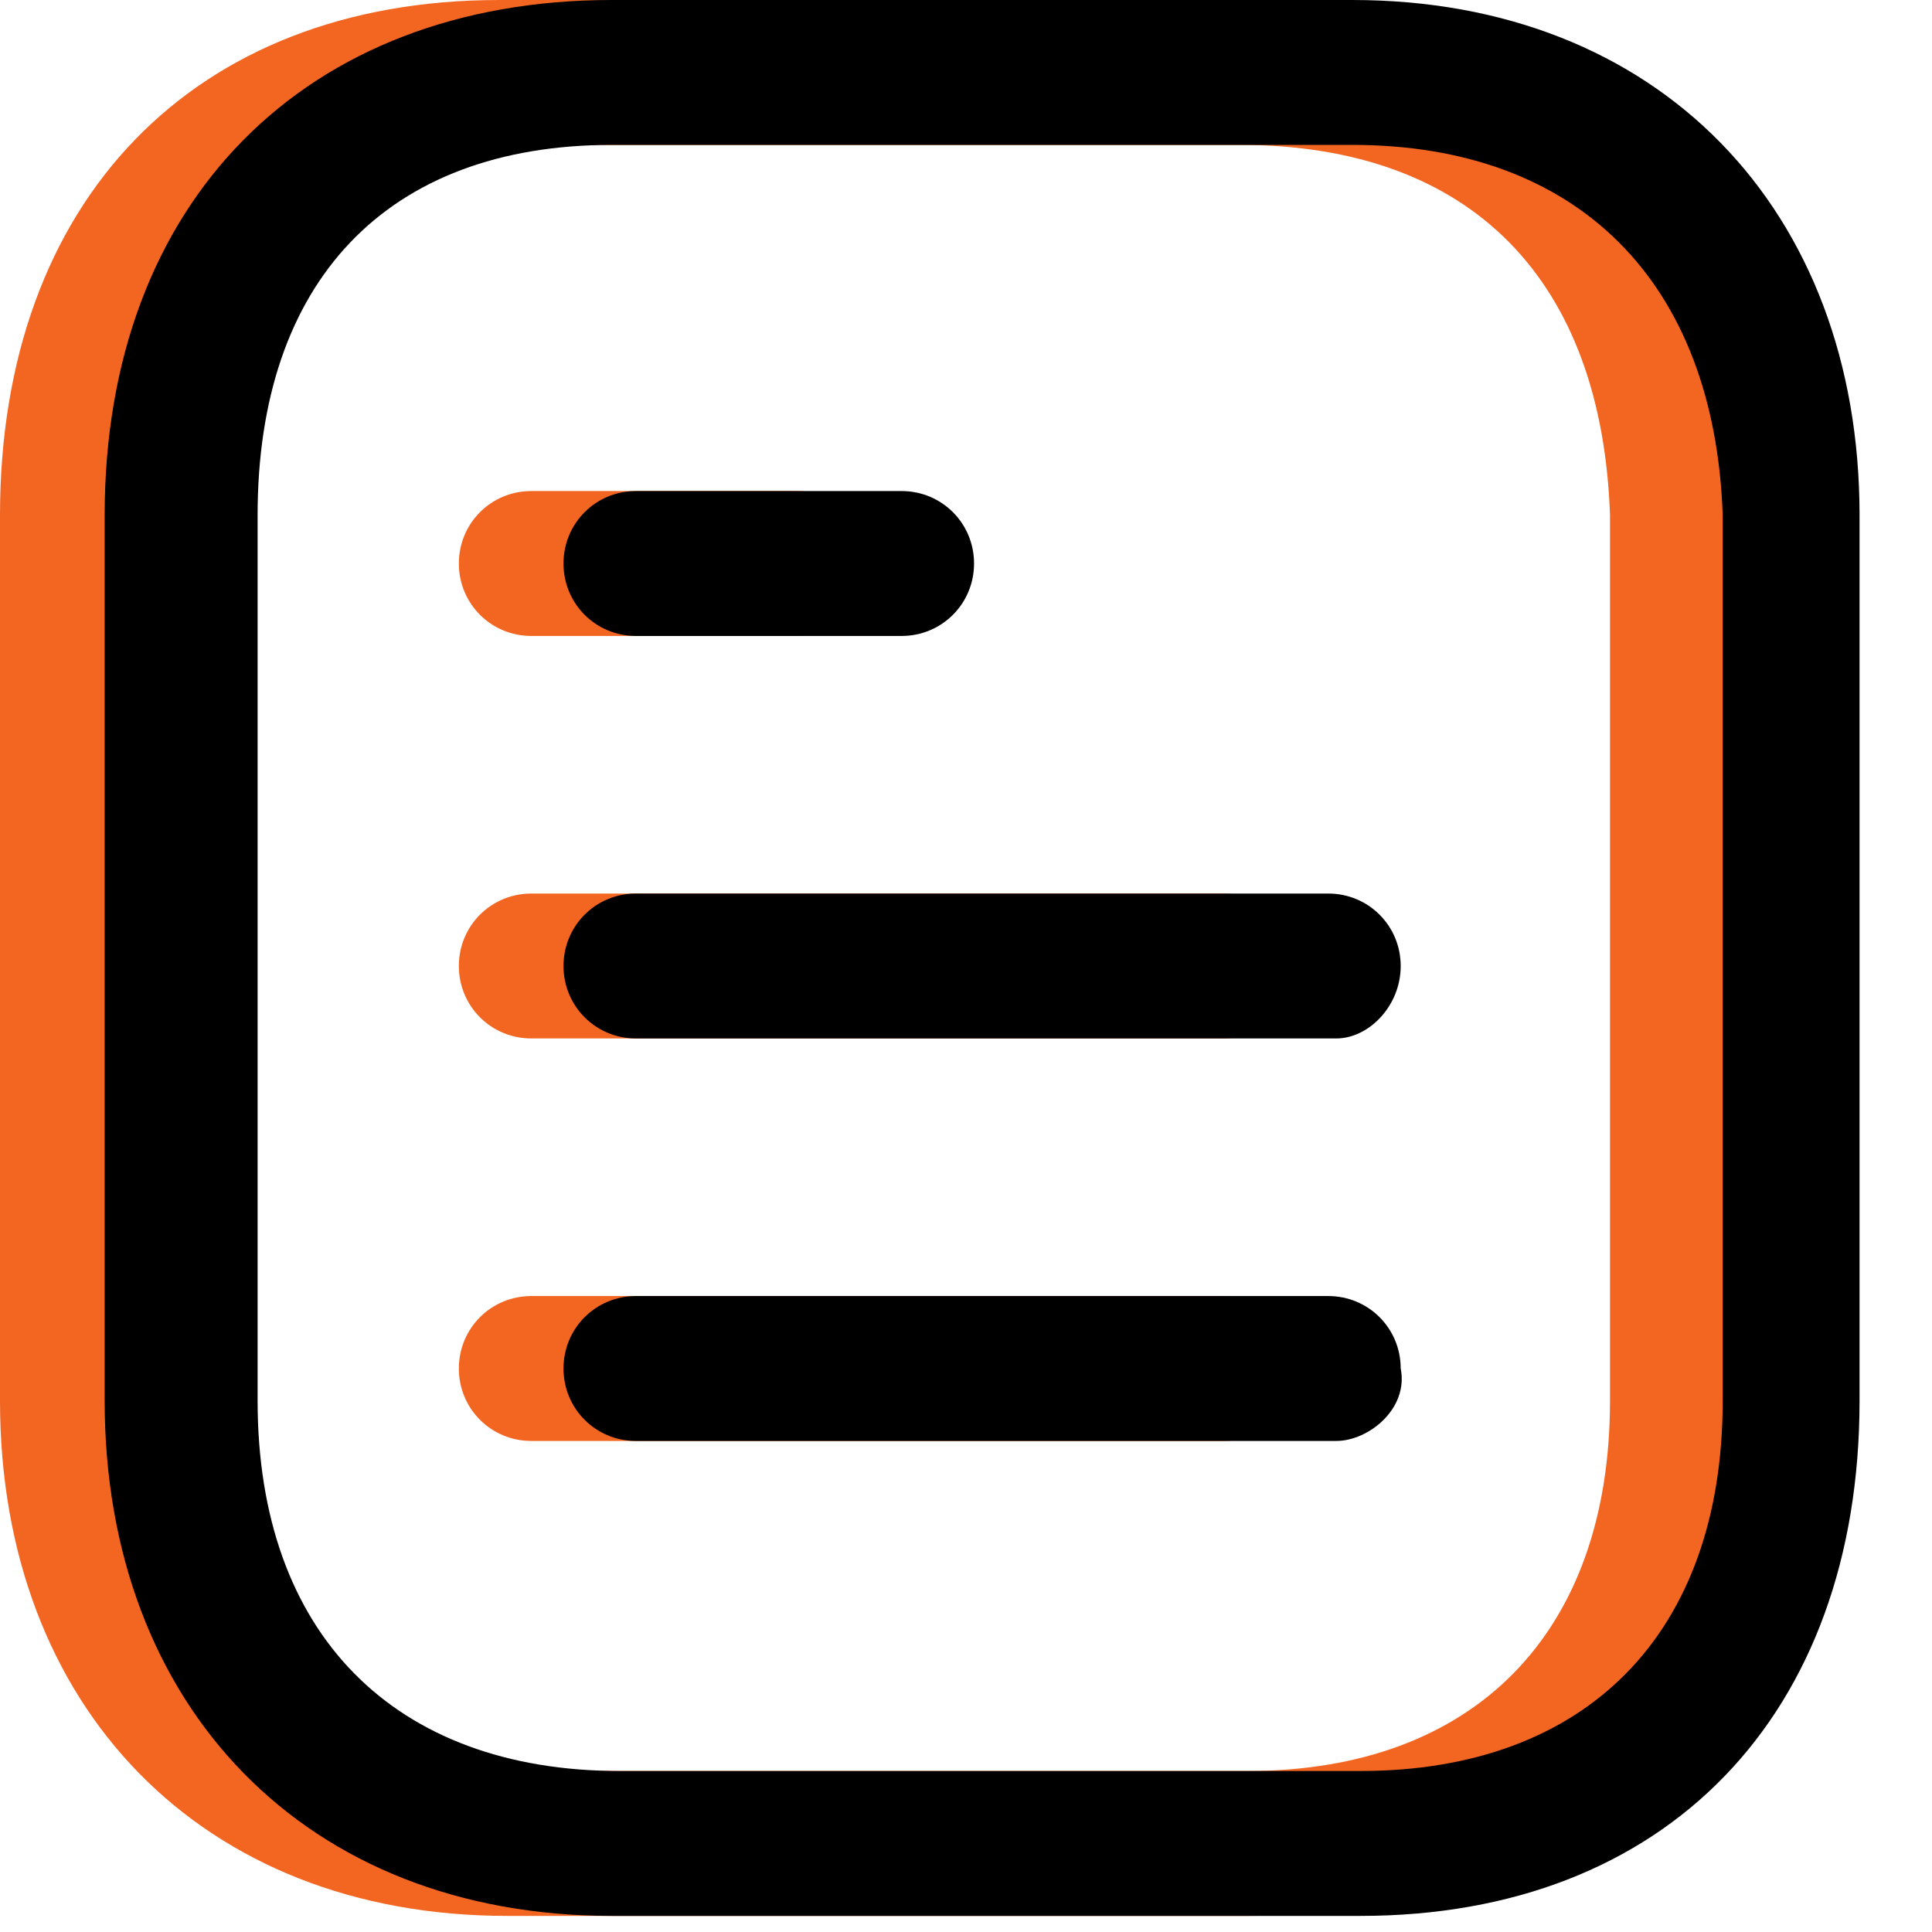 <svg xmlns="http://www.w3.org/2000/svg" xmlns:xlink="http://www.w3.org/1999/xlink" id="Layer_1" x="0px" y="0px" viewBox="0 0 24 24" style="enable-background:new 0 0 24 24;" xml:space="preserve"><style type="text/css">	.st0{fill:#F26622;}</style><g>	<g transform="translate(3, 2)">		<path class="st0" d="M12.2,15.9H3.6c-0.5,0-0.9-0.4-0.9-0.9c0-0.5,0.4-0.9,0.9-0.9h8.6c0.5,0,0.9,0.4,0.9,0.9   C13.1,15.5,12.7,15.9,12.2,15.9z"></path>		<path class="st0" d="M12.2,10.9H3.6c-0.5,0-0.9-0.4-0.9-0.9s0.4-0.9,0.9-0.9h8.6c0.5,0,0.9,0.4,0.9,0.9S12.7,10.9,12.2,10.9z"></path>		<path class="st0" d="M6.9,5.9H3.6C3.1,5.9,2.7,5.5,2.7,5s0.4-0.9,0.9-0.9h3.3c0.5,0,0.9,0.4,0.9,0.9S7.4,5.9,6.9,5.9z"></path>		<path class="st0" d="M3.3,21.8c-3.8,0-6.3-2.6-6.3-6.4v-11C-3,0.5-0.6-2,3.2-2l9.2,0l0,0c3.8,0,6.3,2.6,6.3,6.4v11   c0,3.9-2.4,6.4-6.2,6.4L3.3,21.8z M12.4-0.2l-9.2,0c-2.8,0-4.4,1.7-4.4,4.6v11c0,2.9,1.7,4.6,4.5,4.6l9.2,0c2.8,0,4.5-1.7,4.5-4.6   v-11C16.9,1.5,15.3-0.2,12.4-0.2L12.4-0.2z"></path>	</g></g><g>	<g transform="translate(3, 2)">		<path d="M13.6,15.9H4.9C4.4,15.9,4,15.5,4,15c0-0.5,0.4-0.9,0.9-0.9h8.6c0.5,0,0.9,0.4,0.9,0.9C14.5,15.5,14,15.9,13.6,15.9z"></path>		<path d="M13.6,10.9H4.9C4.4,10.9,4,10.5,4,10s0.4-0.9,0.9-0.9h8.6c0.5,0,0.9,0.4,0.9,0.9S14,10.9,13.6,10.9z"></path>		<path d="M8.2,5.9H4.9C4.4,5.9,4,5.5,4,5s0.4-0.9,0.9-0.9h3.3c0.5,0,0.9,0.4,0.9,0.9S8.7,5.9,8.2,5.9z"></path>		<path d="M4.6,21.8c-3.8,0-6.3-2.6-6.3-6.4v-11C-1.7,0.5,0.8-2,4.6-2l9.2,0l0,0c3.8,0,6.3,2.6,6.3,6.4v11c0,3.9-2.4,6.4-6.2,6.4   L4.6,21.8z M13.8-0.2l-9.2,0c-2.8,0-4.4,1.7-4.4,4.6v11c0,2.9,1.7,4.6,4.5,4.6l9.2,0c2.8,0,4.5-1.7,4.5-4.6v-11   C18.3,1.5,16.6-0.2,13.8-0.2L13.8-0.2z"></path>	</g></g></svg>